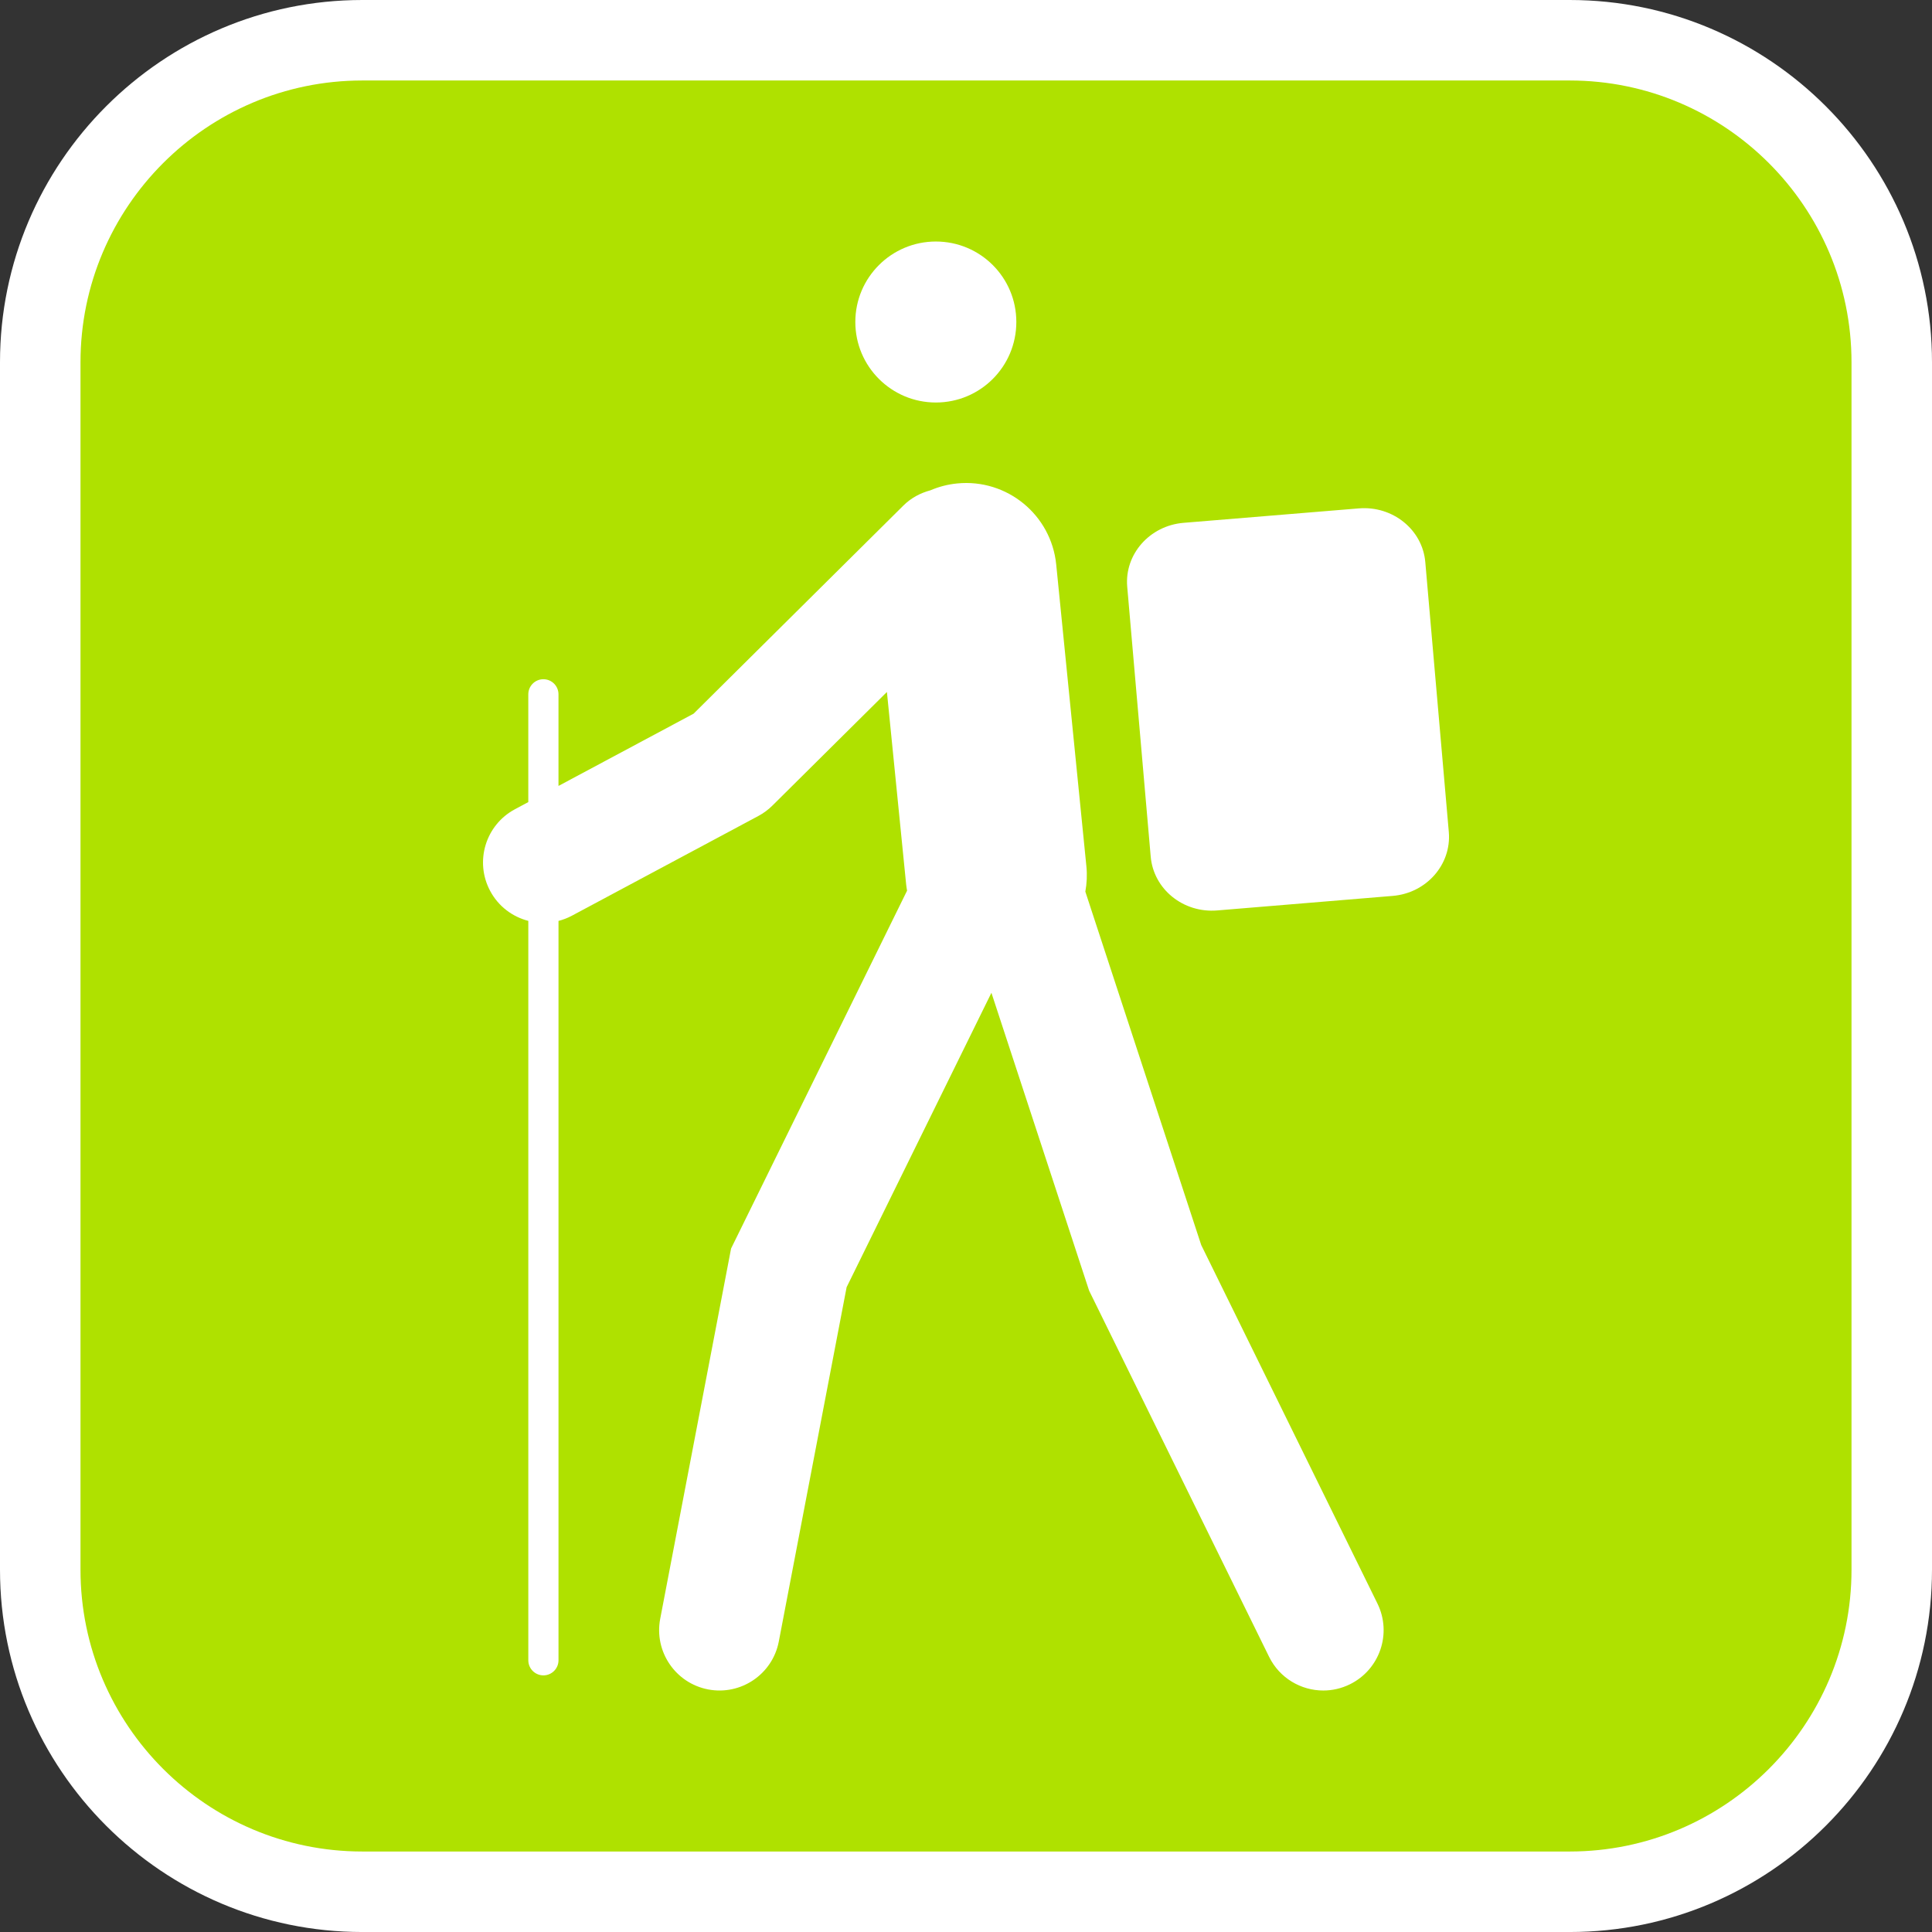 <?xml version="1.0" encoding="utf-8"?>
<!-- Generator: Adobe Illustrator 16.0.0, SVG Export Plug-In . SVG Version: 6.00 Build 0)  -->
<!DOCTYPE svg PUBLIC "-//W3C//DTD SVG 1.1//EN" "http://www.w3.org/Graphics/SVG/1.1/DTD/svg11.dtd">
<svg version="1.1" xmlns="http://www.w3.org/2000/svg" xmlns:xlink="http://www.w3.org/1999/xlink" x="0px" y="0px"
	 width="136.063px" height="136.063px" viewBox="0 0 136.063 136.063" enable-background="new 0 0 136.063 136.063"
	 xml:space="preserve">
<rect x="0" y="0" width="136.063" height="136.063" fill="#333333" stroke="none"/>
<g id="Calque_1">
</g>
<g id="icons">
	<g>
		<path fill="#FFFFFF" d="M110.552,0H25.513C11.446,0,0,11.443,0,25.509v85.043c0,14.068,11.445,25.512,25.513,25.512h85.039
			c14.067,0,25.511-11.443,25.511-25.512V25.509C136.063,11.443,124.619,0,110.552,0z"/>
		<path fill="#AFE100" d="M110.551,5.669H25.513c-10.941,0-19.844,8.902-19.844,19.842v85.041c0,10.939,8.902,19.842,19.844,19.842
			h85.038c10.94,0,19.843-8.902,19.843-19.842V25.511C130.394,14.572,121.491,5.669,110.551,5.669z"/>
	</g>
	<g>
		<path fill="#FFFFFF" d="M65.908,28.347c3.134,0,5.668-2.533,5.668-5.672c0-3.133-2.534-5.666-5.668-5.666
			c-3.126,0-5.671,2.533-5.671,5.666C60.238,25.814,62.782,28.347,65.908,28.347z"/>
		<path fill="#FFFFFF" d="M84.597,87.682l-8.161-24.888c0.104-0.572,0.136-1.167,0.075-1.775l-2.126-21.26
			c-0.351-3.504-3.471-6.061-6.981-5.711c-0.666,0.066-1.298,0.234-1.882,0.484c-0.694,0.186-1.354,0.53-1.9,1.072L48.849,50.26
			l-9.517,5.09v-6.452c0-0.587-0.476-1.063-1.063-1.063s-1.063,0.476-1.063,1.063v7.59l-0.942,0.504
			c-2.07,1.107-2.852,3.684-1.743,5.754c0.583,1.092,1.575,1.821,2.686,2.108v52.073c0,0.588,0.477,1.063,1.063,1.063
			s1.063-0.476,1.063-1.063V64.856c0.321-0.083,0.638-0.203,0.943-0.366l13.132-7.024c0.363-0.194,0.697-0.44,0.989-0.731
			l8.065-8.001l1.355,13.556c0.015,0.148,0.04,0.292,0.064,0.436L51.487,87.927l-4.991,26.076c-0.441,2.307,1.07,4.534,3.377,4.977
			c2.306,0.439,4.534-1.071,4.975-3.377l4.776-24.951l10.198-20.734l6.881,20.98l12.673,25.781c0.739,1.504,2.248,2.377,3.818,2.377
			c0.63,0,1.27-0.141,1.873-0.438c2.107-1.035,2.976-3.584,1.939-5.691L84.597,87.682z"/>
		<path fill="#FFFFFF" d="M100.378,39.587c-0.196-2.288-2.299-3.982-4.684-3.783l-12.344,1.017c-2.388,0.2-4.165,2.219-3.964,4.505
			l1.654,19.004c0.199,2.293,2.297,3.988,4.687,3.788l12.34-1.022c2.39-0.193,4.162-2.211,3.967-4.5L100.378,39.587z"/>
	</g>
</g>
</svg>
